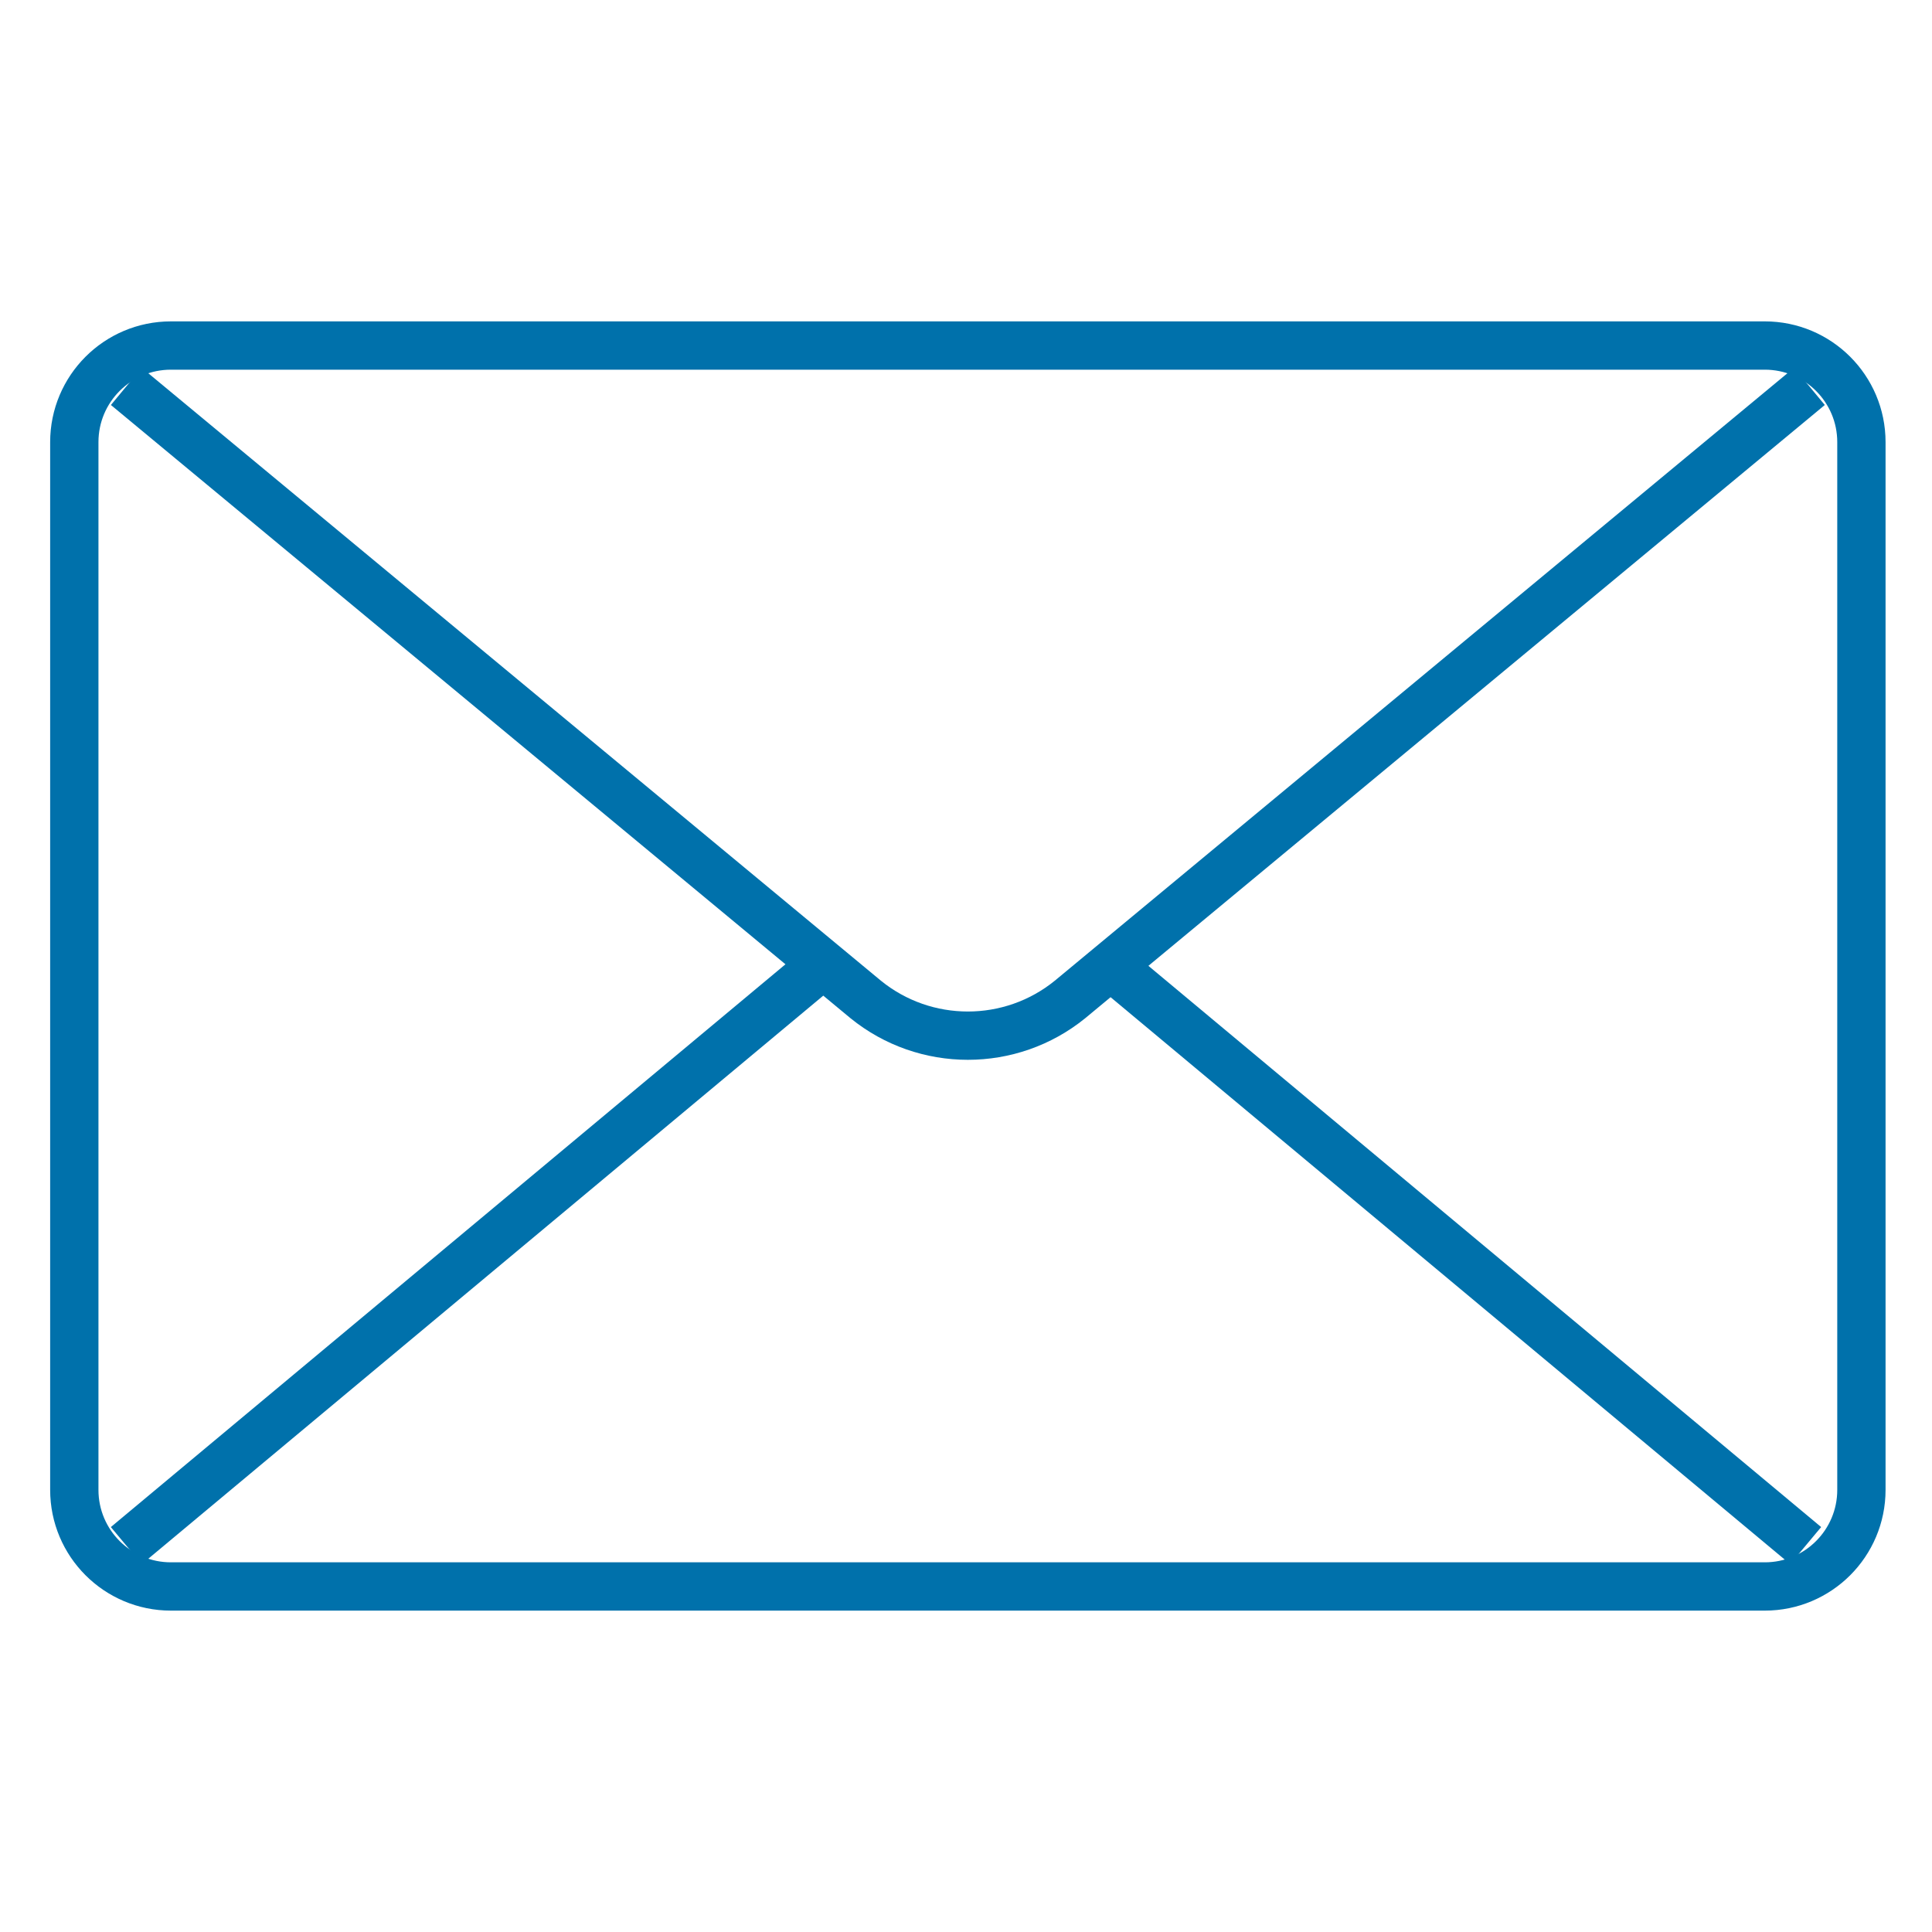 <?xml version="1.0" encoding="UTF-8"?> <svg xmlns="http://www.w3.org/2000/svg" width="52" height="52" viewBox="0 0 52 52" fill="none"><path d="M47.5 9.3H4.6C3.164 9.3 2 10.464 2 11.9V40.1C2 41.536 3.164 42.7 4.6 42.7H47.5C48.936 42.7 50.1 41.536 50.1 40.1V11.9C50.1 10.464 48.936 9.3 47.5 9.3Z" stroke="#0071AB" stroke-width="1.3" stroke-miterlimit="10"></path><path d="M3.4 10.4L23.3 26.9C24.9 28.2 27.2 28.2 28.8 26.9L48.7 10.4" stroke="#0071AB" stroke-width="1.3" stroke-miterlimit="10"></path><path d="M22.1 26L3.4 41.6" stroke="#0071AB" stroke-width="1.3" stroke-miterlimit="10"></path><path d="M48.6 41.6L29.9 26" stroke="#0071AB" stroke-width="1.3" stroke-miterlimit="10"></path></svg> 